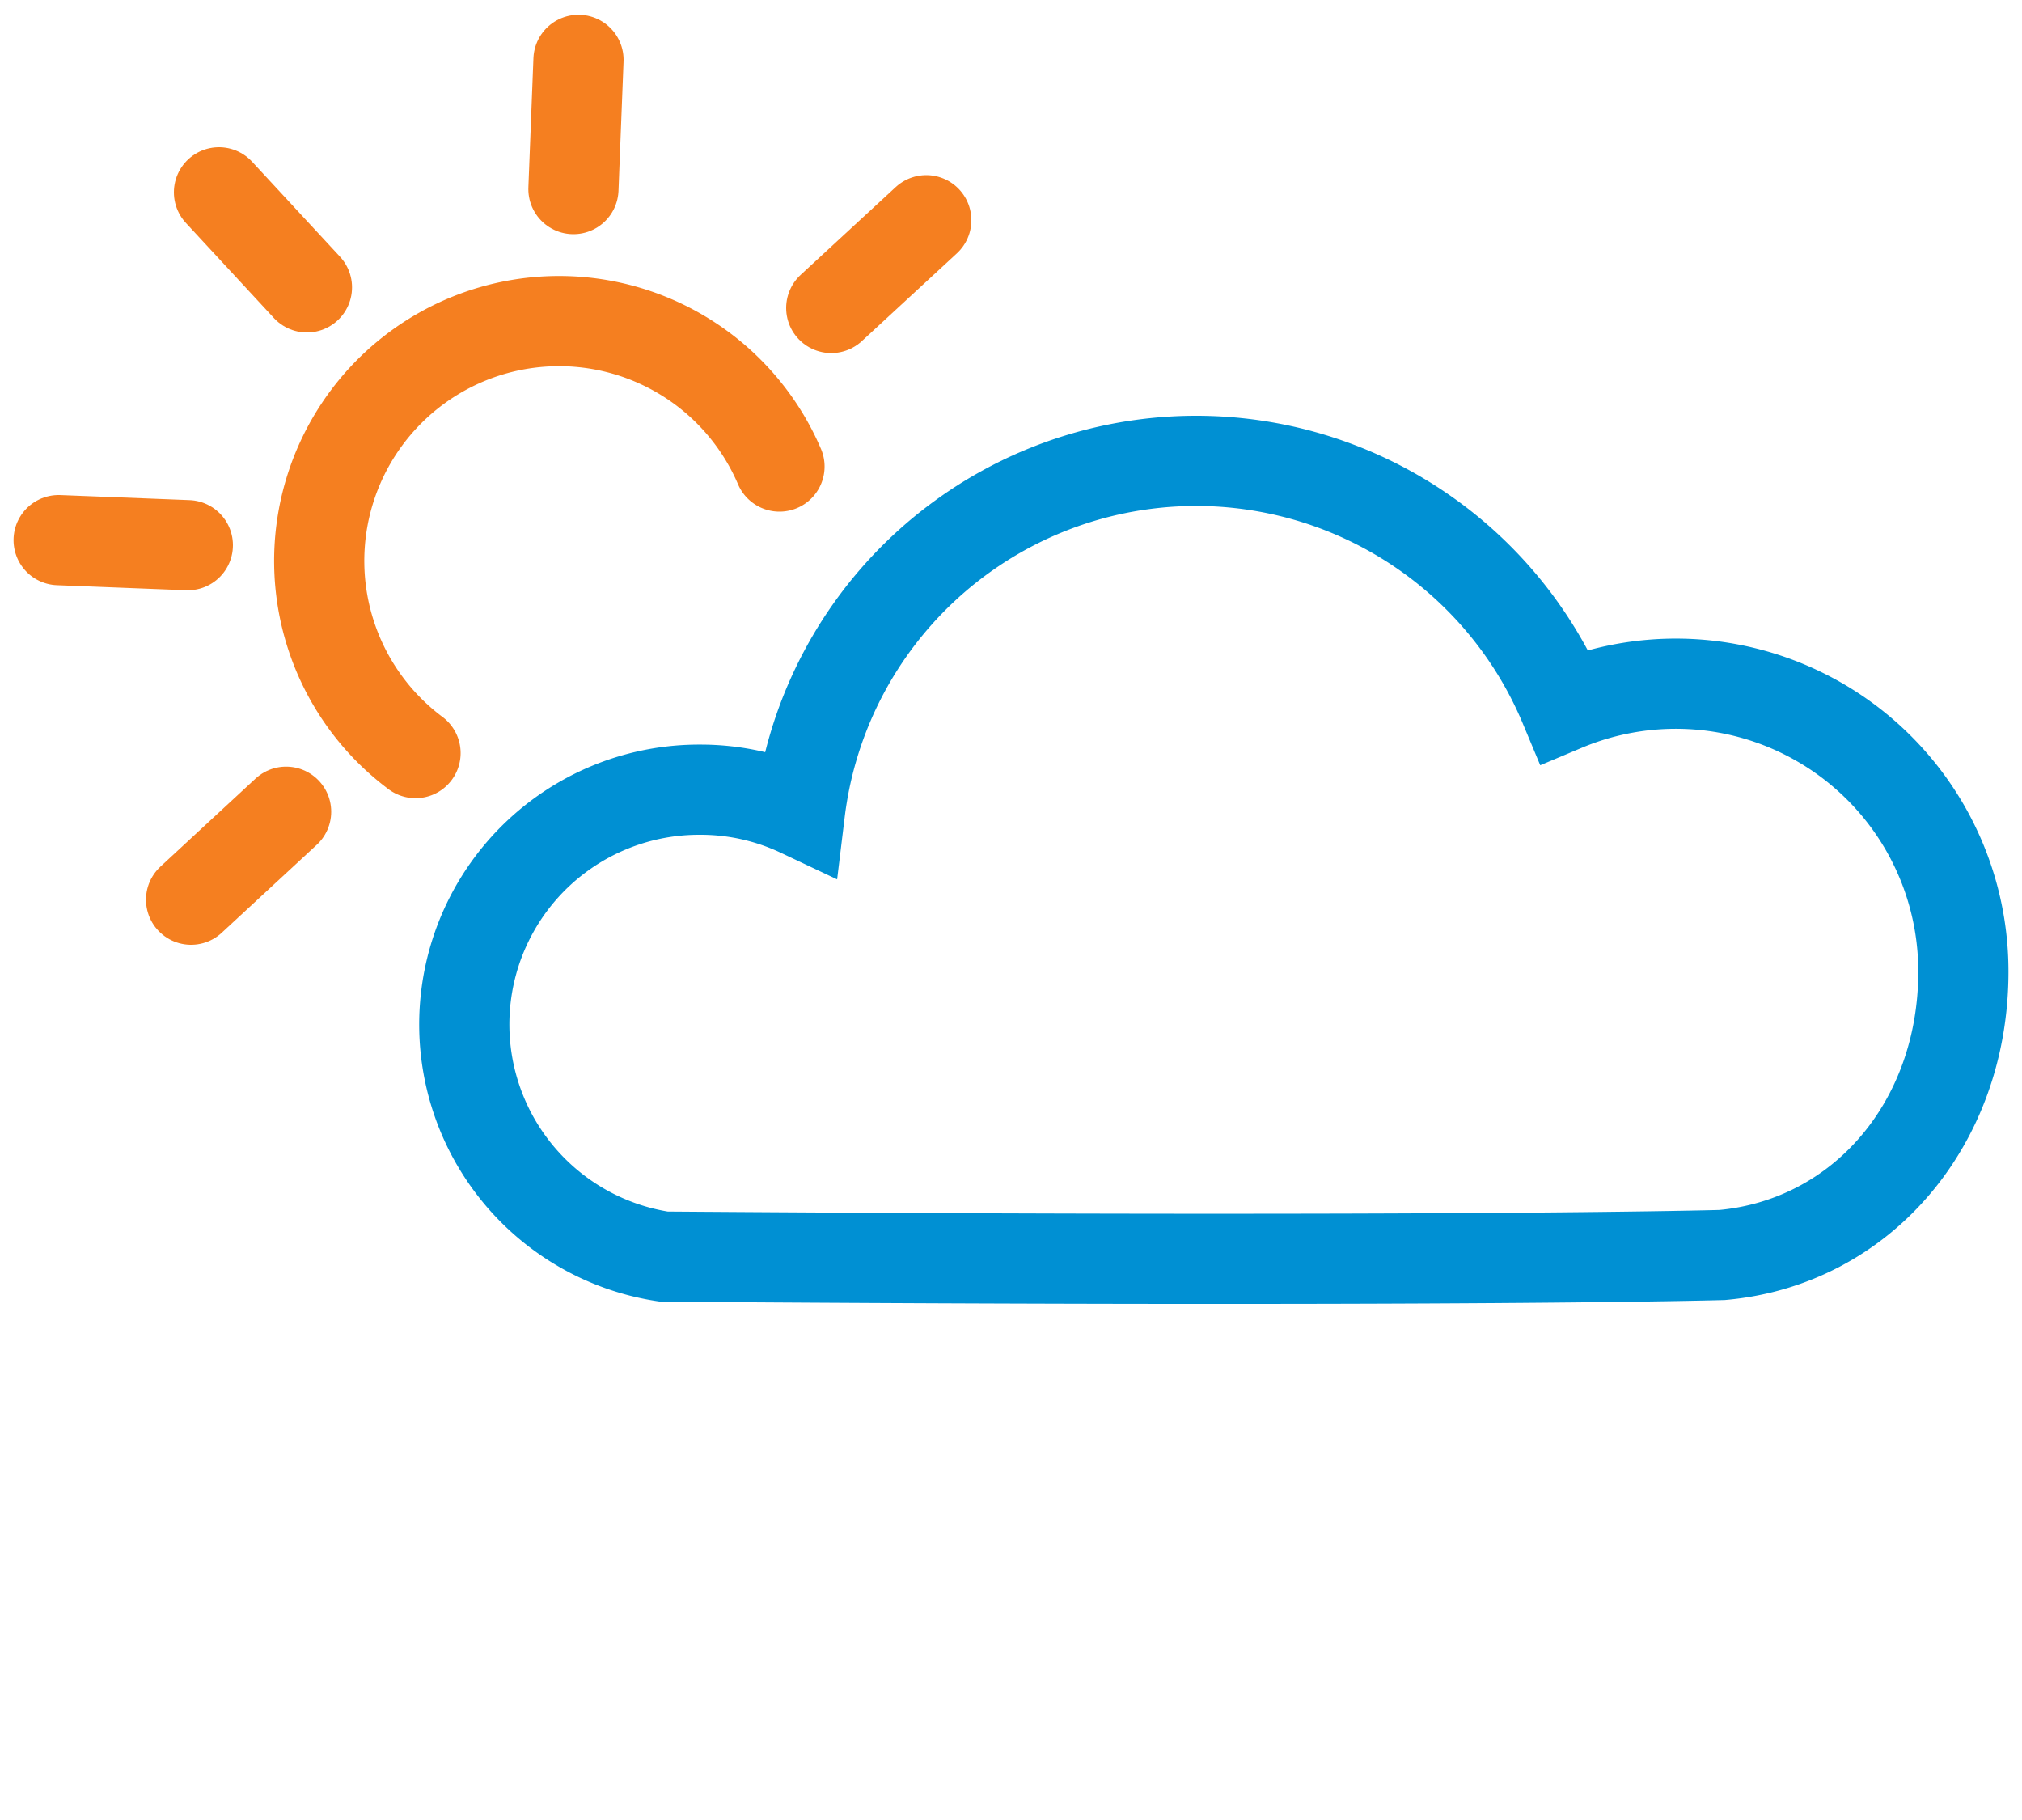 <svg id="_12-_INTERVALOS_NUBOSOS" data-name="12- INTERVALOS NUBOSOS" xmlns="http://www.w3.org/2000/svg" viewBox="0 0 100 90"><defs><style>.cls-1,.cls-2{fill:none;stroke-miterlimit:10;stroke-width:4.46px;}.cls-1{stroke:#0090d3;}.cls-2{stroke:#f57f20;stroke-linecap:round;}</style></defs><title>12</title><path class="cls-1" d="M97.1,48.05A14.22,14.22,0,0,0,77.37,34.92a19.74,19.74,0,0,0-37.81,5.23,11.5,11.5,0,0,0-4.94-1.1,11.61,11.61,0,0,0-1.78,23.09c39.69.29,52.33-.08,52.33-.08C92.07,61.44,97.1,55.55,97.1,48.05Z"/><path class="cls-2" d="M38.55,23.07a11.86,11.86,0,1,0-18,14.17"/><line class="cls-2" x1="28.61" y1="2.96" x2="28.36" y2="9.35"/><line class="cls-2" x1="2.9" y1="26.71" x2="9.29" y2="26.96"/><line class="cls-2" x1="45.81" y1="10.89" x2="41.11" y2="15.23"/><line class="cls-2" x1="14.15" y1="40.14" x2="9.45" y2="44.49"/><line class="cls-2" x1="10.83" y1="9.51" x2="15.18" y2="14.21"/></svg>